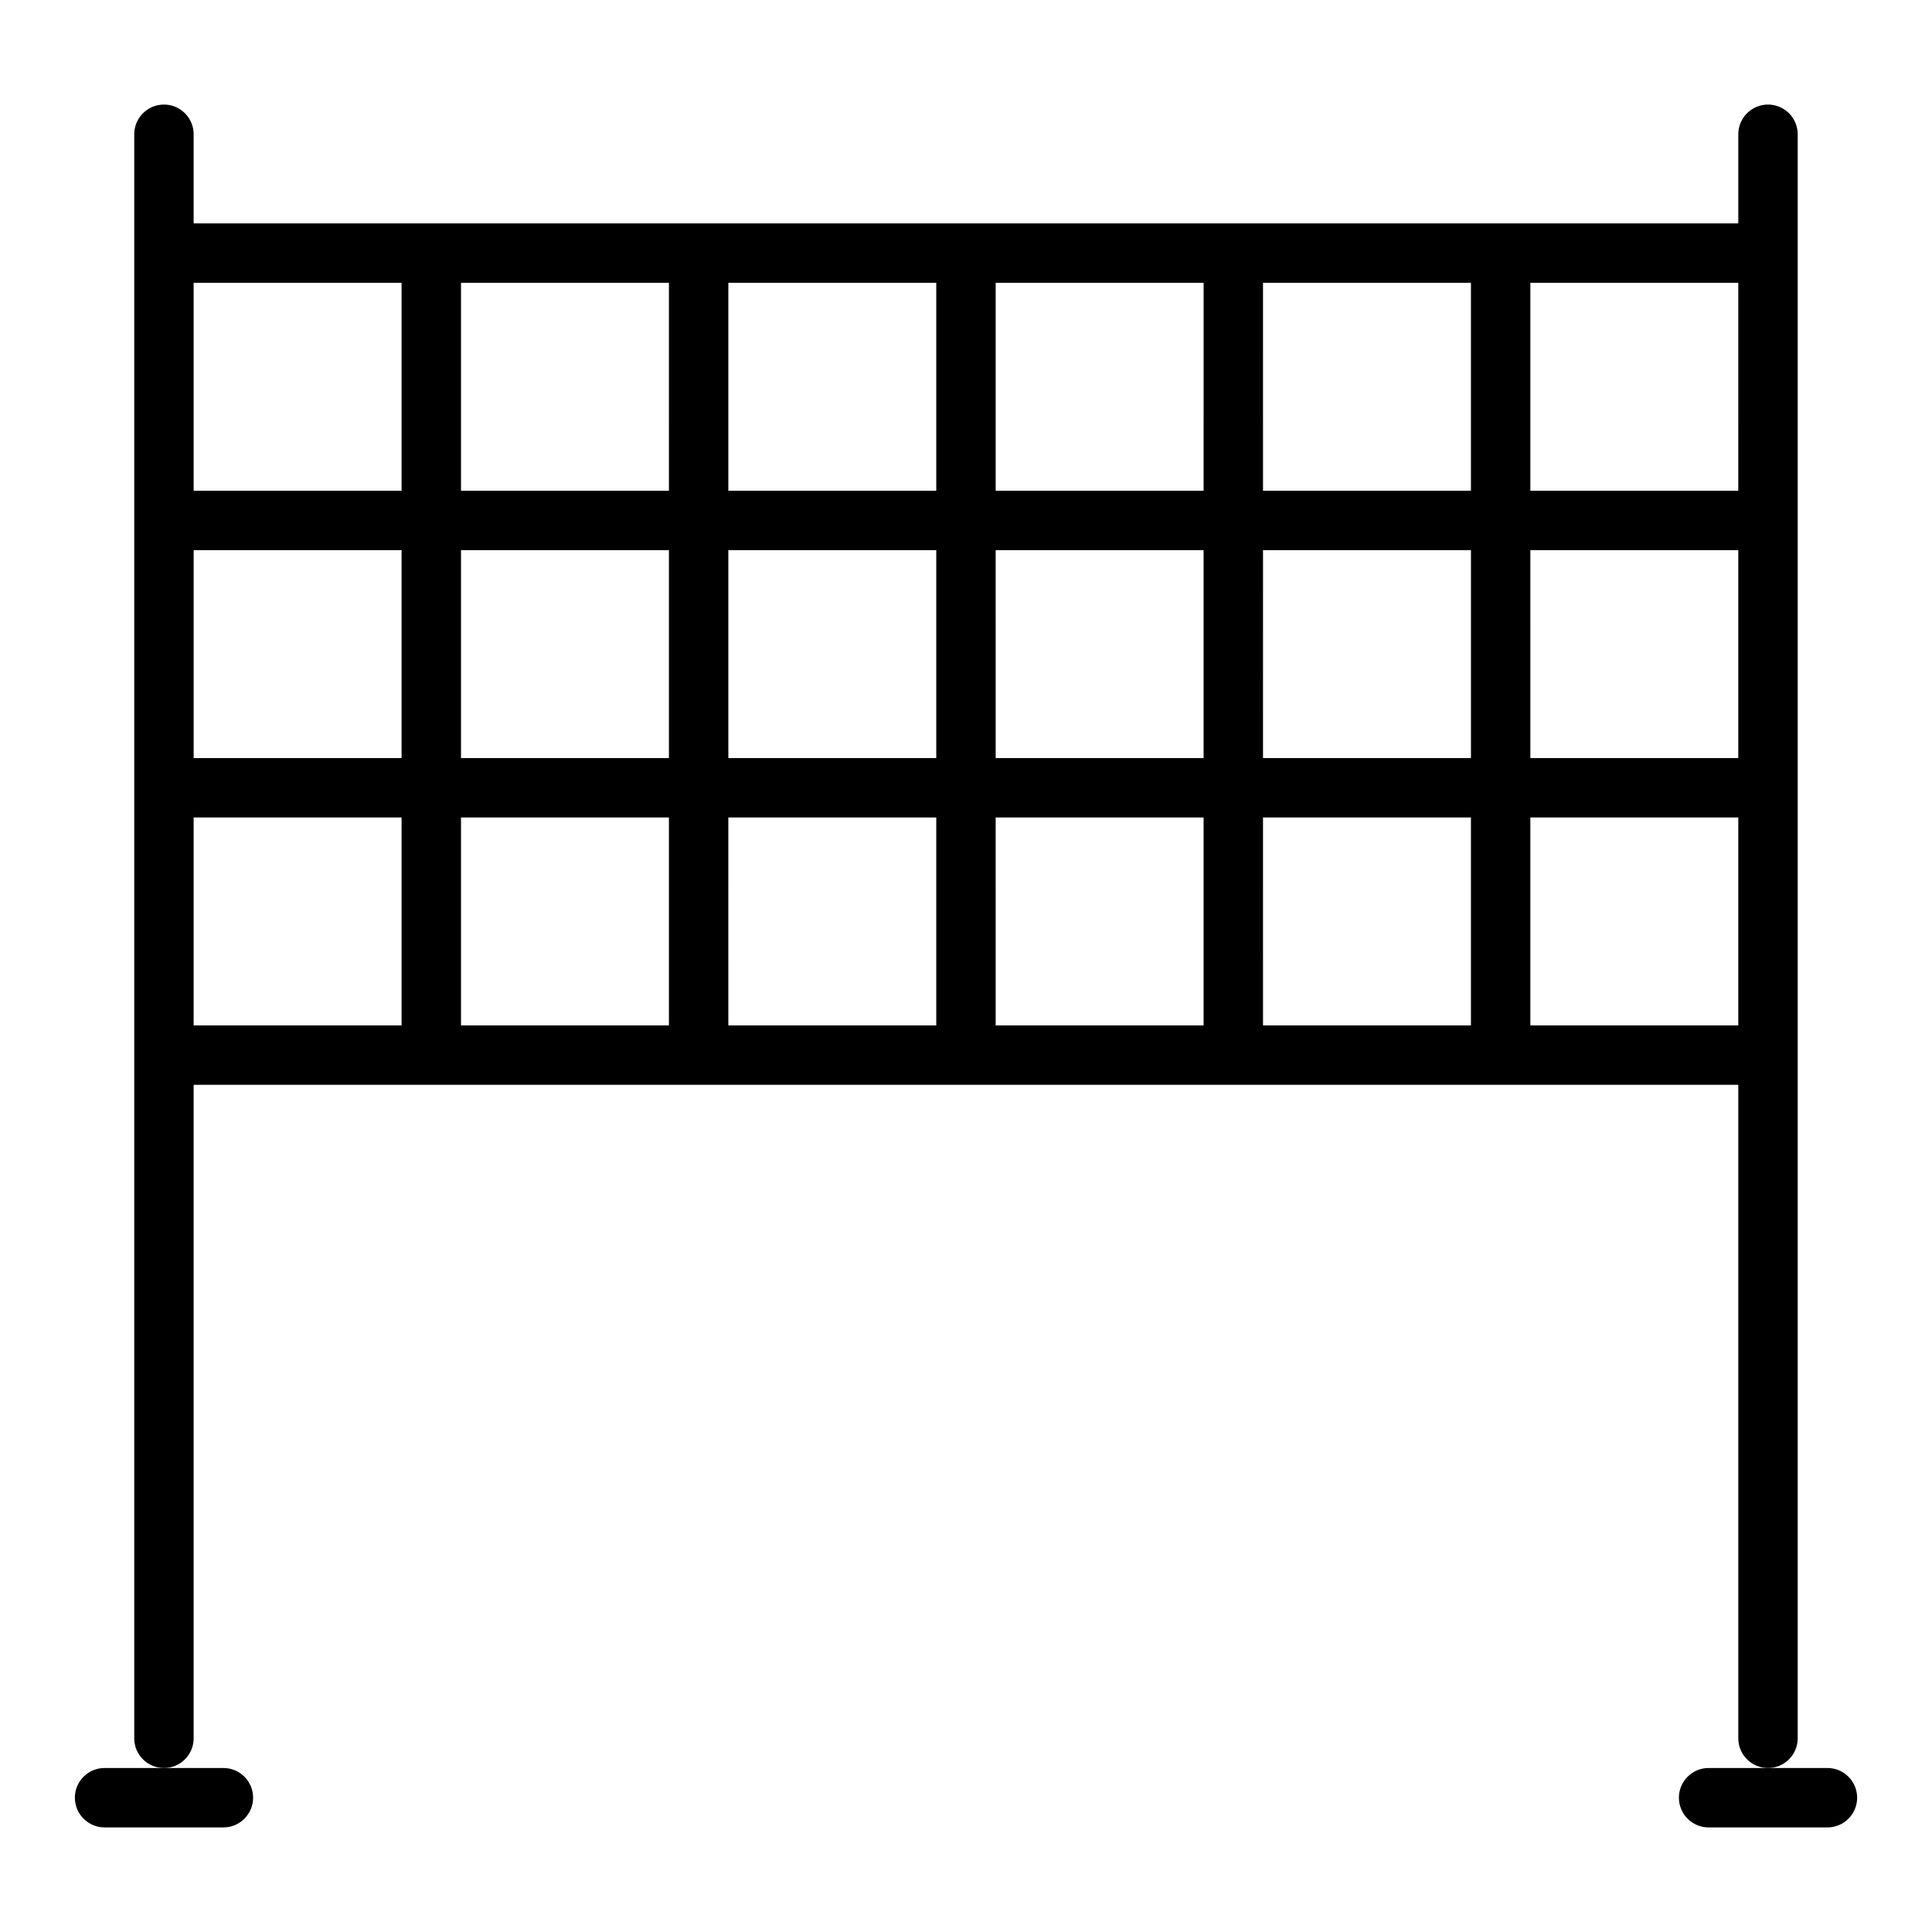 <?xml version="1.0" encoding="UTF-8"?>
<!-- Uploaded to: SVG Repo, www.svgrepo.com, Generator: SVG Repo Mixer Tools -->
<svg fill="#000000" width="800px" height="800px" version="1.1" viewBox="144 144 512 512" xmlns="http://www.w3.org/2000/svg">
 <g>
  <path d="m620.41 604.67v-425.09c0-4.348-3.523-7.871-7.871-7.871-4.348 0-7.871 3.523-7.871 7.871v23.617h-409.35v-23.617c0-4.348-3.523-7.871-7.871-7.871s-7.871 3.523-7.871 7.871v425.09c0 4.348 3.523 7.871 7.871 7.871s7.871-3.523 7.871-7.871v-173.18h409.35v173.18c0 4.348 3.523 7.871 7.871 7.871 4.348 0 7.871-3.523 7.871-7.871zm-425.09-314.88h55.105v55.105h-55.105zm70.848 0h55.105v55.105h-55.102zm196.8-15.742h-55.102v-55.105h55.105zm15.742-55.105h55.105v55.105h-55.102zm-70.848 70.848h55.105v55.105h-55.102zm-15.742 55.105h-55.102v-55.105h55.105zm0-70.848h-55.102v-55.105h55.105zm-70.848 0h-55.102v-55.105h55.105zm0 86.594v55.105l-55.102-0.004v-55.105zm15.742 0h55.105v55.105l-55.102-0.004zm70.848 0h55.105v55.105l-55.102-0.004zm70.848 0h55.105v55.105l-55.102-0.004zm0-15.742 0.004-55.109h55.105v55.105zm70.848-55.105h55.105v55.105l-55.102-0.004zm55.105-15.742-55.102-0.004v-55.105h55.105zm-354.24-55.109v55.105h-55.105v-55.105zm-55.105 141.7h55.105v55.105h-55.105zm354.24 55.105v-55.105h55.105v55.105z"/>
  <path d="m163.84 620.41c0 2.09 0.832 4.09 2.309 5.566 1.477 1.477 3.477 2.309 5.566 2.309h31.488c4.348 0 7.871-3.527 7.871-7.875 0-4.348-3.523-7.871-7.871-7.871h-31.488c-4.348 0-7.875 3.523-7.875 7.871z"/>
  <path d="m628.29 612.54h-31.488c-4.348 0-7.875 3.523-7.875 7.871 0 4.348 3.527 7.875 7.875 7.875h31.488c4.348 0 7.871-3.527 7.871-7.875 0-4.348-3.523-7.871-7.871-7.871z"/>
 </g>
</svg>